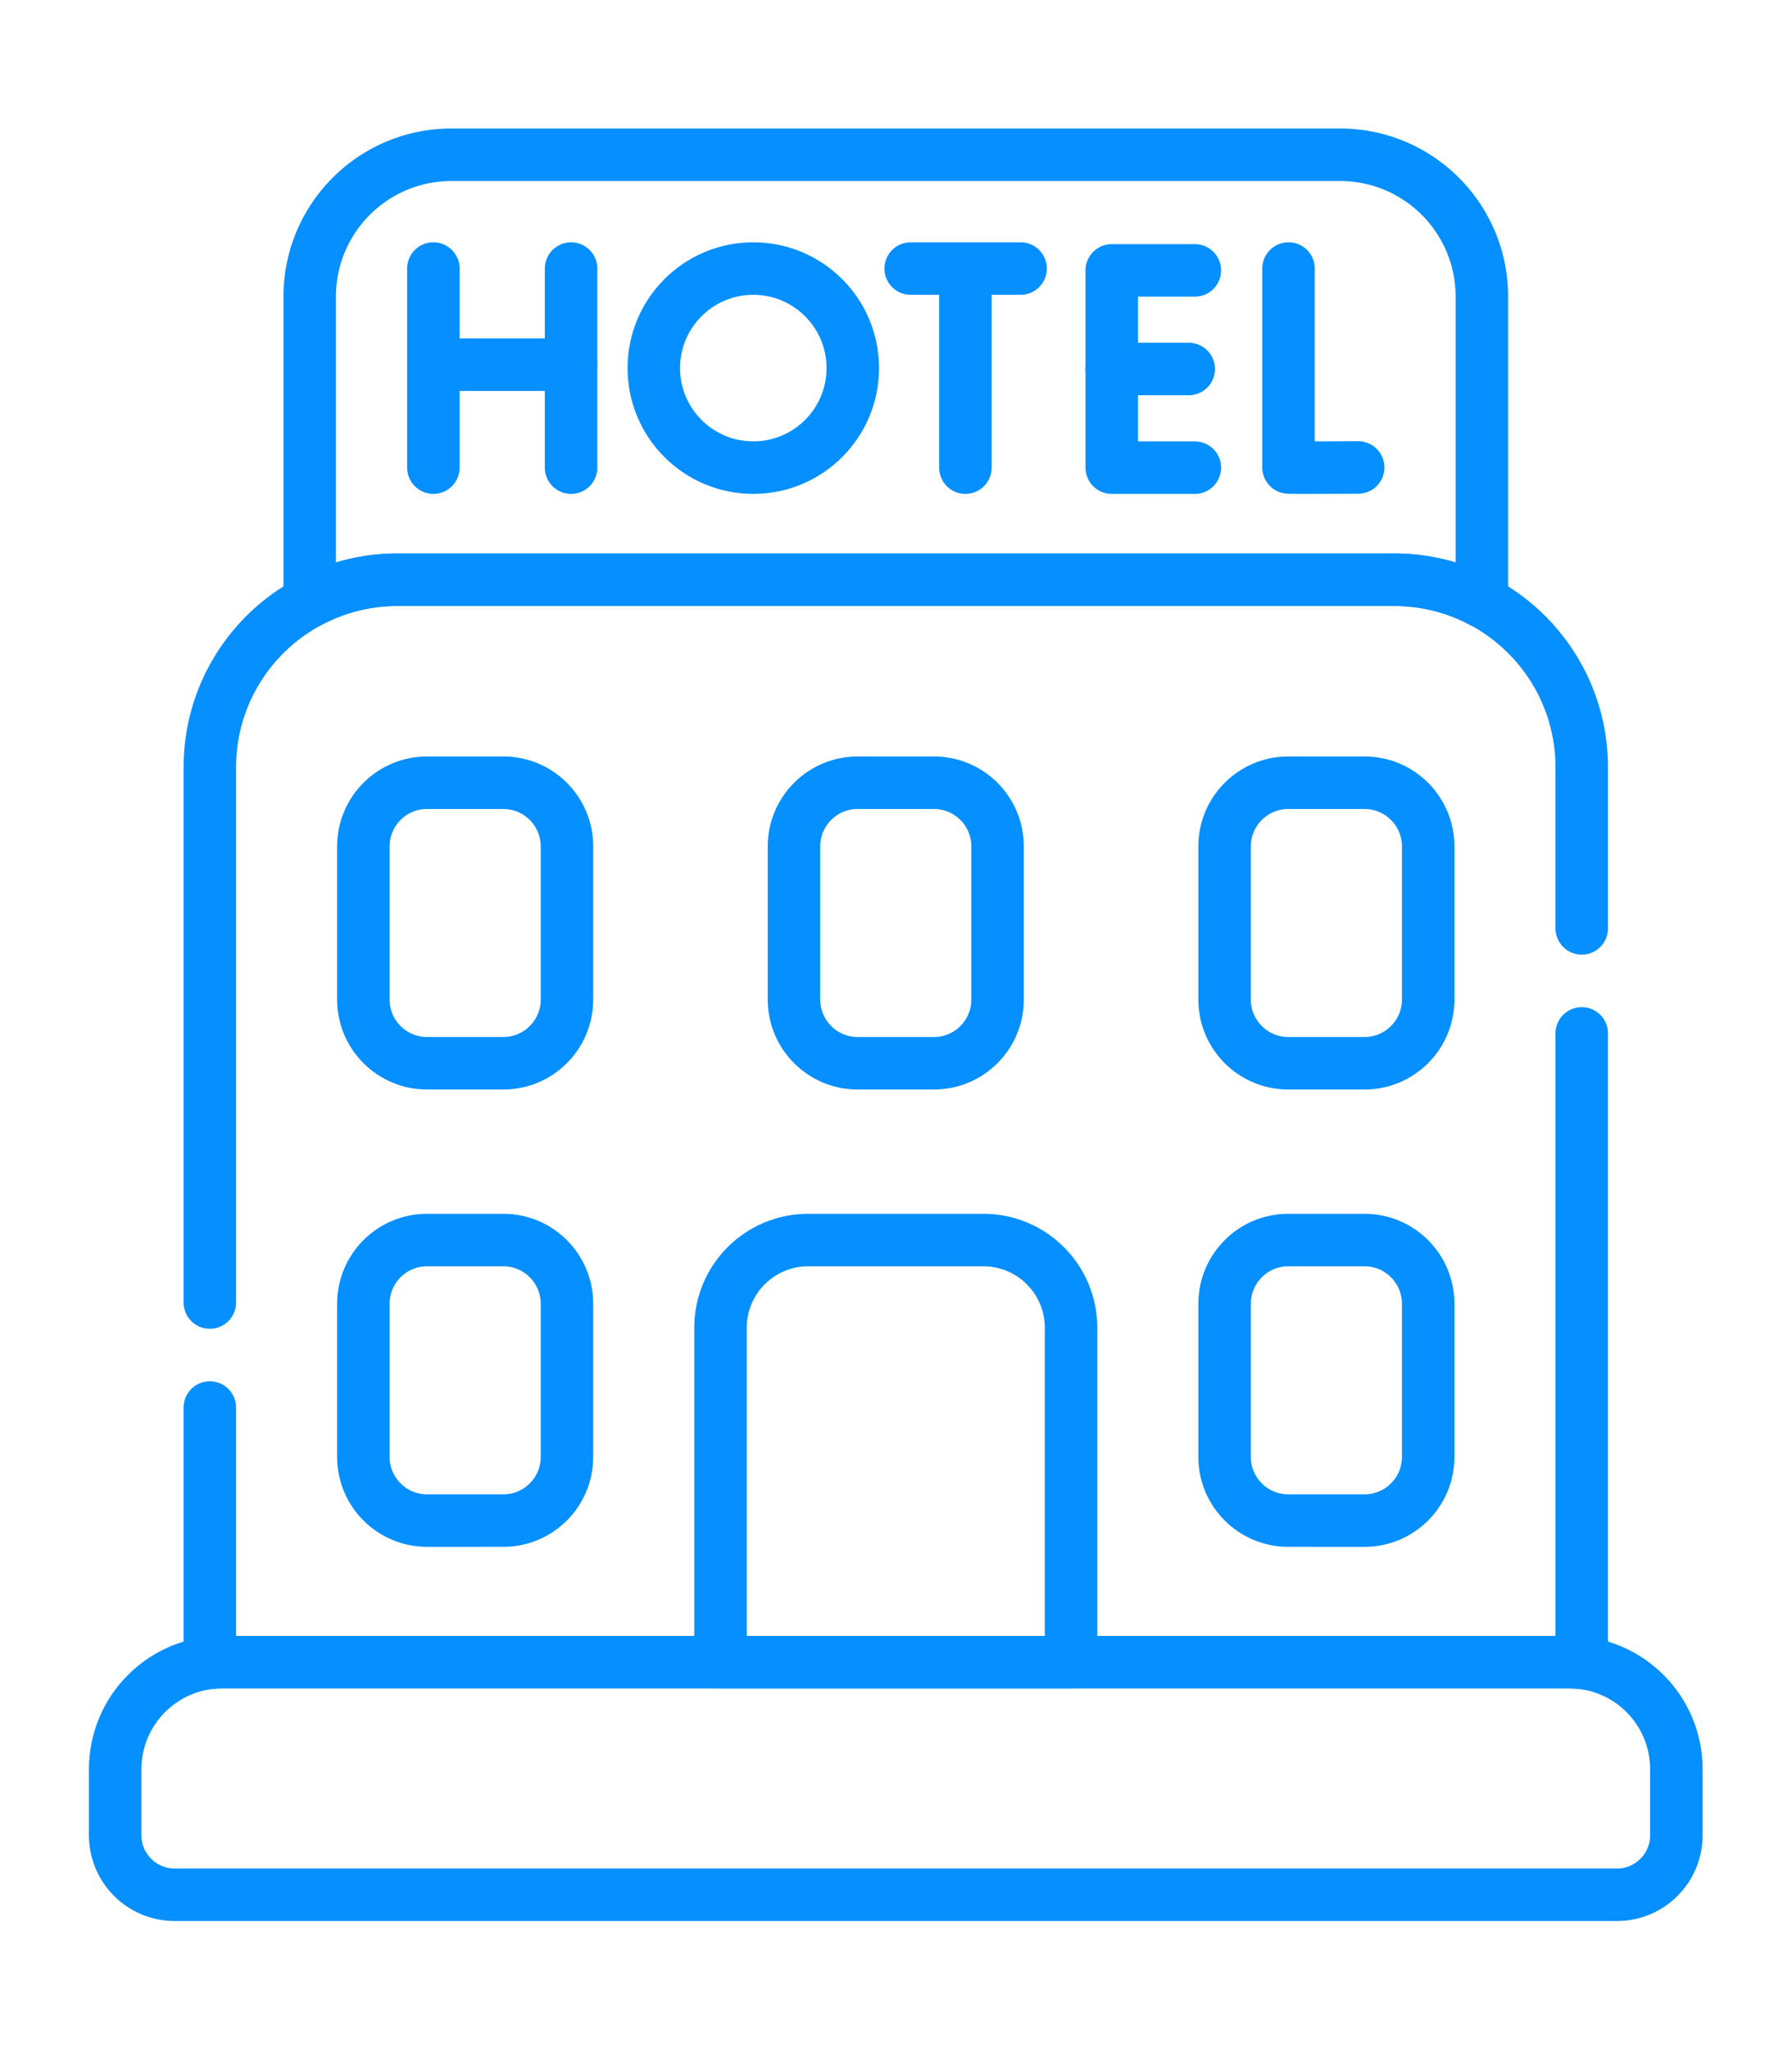 <svg xmlns="http://www.w3.org/2000/svg" version="1.1" xmlns:xlink="http://www.w3.org/1999/xlink" width="42" height="48" x="0" y="0" viewBox="0 0 682.667 682.667" style="enable-background:new 0 0 512 512" xml:space="preserve" class=""><g><defs><clipPath id="a" clipPathUnits="userSpaceOnUse"><path d="M0 512h512V0H0Z" fill="#068fff" opacity="1" data-original="#000000"></path></clipPath></defs><g clip-path="url(#a)" transform="matrix(1.333 0 0 -1.333 0 682.667)"><path d="M0 0h-21.809c-10.045 0-18.189-8.143-18.189-18.188V-61.94c0-10.046 8.144-18.189 18.189-18.189H0c10.045 0 18.188 8.143 18.188 18.189v43.752C18.188-8.143 10.045 0 0 0Z" style="stroke-width:15;stroke-linecap:round;stroke-linejoin:round;stroke-miterlimit:10;stroke-dasharray:none;stroke-opacity:1" transform="translate(143.842 194.508)" fill="none" stroke="#068fff" stroke-width="15" stroke-linecap="round" stroke-linejoin="round" stroke-miterlimit="10" stroke-dasharray="none" stroke-opacity="" data-original="#000000" class="" opacity="1"></path><path d="M0 0h-21.809c-10.045 0-18.189-8.144-18.189-18.188v-43.753c0-10.045 8.144-18.188 18.189-18.188H0c10.045 0 18.188 8.143 18.188 18.188v43.753C18.188-8.144 10.045 0 0 0Z" style="stroke-width:15;stroke-linecap:round;stroke-linejoin:round;stroke-miterlimit:10;stroke-dasharray:none;stroke-opacity:1" transform="translate(143.842 325.137)" fill="none" stroke="#068fff" stroke-width="15" stroke-linecap="round" stroke-linejoin="round" stroke-miterlimit="10" stroke-dasharray="none" stroke-opacity="" data-original="#000000" class="" opacity="1"></path><path d="M0 0h-21.809c-10.045 0-18.188-8.144-18.188-18.188v-43.753c0-10.045 8.143-18.188 18.188-18.188H0c10.045 0 18.188 8.143 18.188 18.188v43.753C18.188-8.144 10.045 0 0 0Z" style="stroke-width:15;stroke-linecap:round;stroke-linejoin:round;stroke-miterlimit:10;stroke-dasharray:none;stroke-opacity:1" transform="translate(266.904 325.137)" fill="none" stroke="#068fff" stroke-width="15" stroke-linecap="round" stroke-linejoin="round" stroke-miterlimit="10" stroke-dasharray="none" stroke-opacity="" data-original="#000000" class="" opacity="1"></path><path d="M0 0h21.809c10.045 0 18.189-8.143 18.189-18.188V-61.94c0-10.046-8.144-18.189-18.189-18.189H0c-10.045 0-18.188 8.143-18.188 18.189v43.752C-18.188-8.143-10.045 0 0 0Z" style="stroke-width:15;stroke-linecap:round;stroke-linejoin:round;stroke-miterlimit:10;stroke-dasharray:none;stroke-opacity:1" transform="translate(368.158 194.508)" fill="none" stroke="#068fff" stroke-width="15" stroke-linecap="round" stroke-linejoin="round" stroke-miterlimit="10" stroke-dasharray="none" stroke-opacity="" data-original="#000000" class="" opacity="1"></path><path d="M0 0h21.809c10.045 0 18.189-8.144 18.189-18.188v-43.753c0-10.045-8.144-18.188-18.189-18.188H0c-10.045 0-18.188 8.143-18.188 18.188v43.753C-18.188-8.144-10.045 0 0 0Z" style="stroke-width:15;stroke-linecap:round;stroke-linejoin:round;stroke-miterlimit:10;stroke-dasharray:none;stroke-opacity:1" transform="translate(368.158 325.137)" fill="none" stroke="#068fff" stroke-width="15" stroke-linecap="round" stroke-linejoin="round" stroke-miterlimit="10" stroke-dasharray="none" stroke-opacity="" data-original="#000000" class="" opacity="1"></path><path d="M0 0v-56.817c.628-.107 19.912 0 19.912 0" style="stroke-width:15;stroke-linecap:round;stroke-linejoin:round;stroke-miterlimit:10;stroke-dasharray:none;stroke-opacity:1" transform="translate(368.238 472)" fill="none" stroke="#068fff" stroke-width="15" stroke-linecap="round" stroke-linejoin="round" stroke-miterlimit="10" stroke-dasharray="none" stroke-opacity="" data-original="#000000" class="" opacity="1"></path><path d="M0 0v-56.865" style="stroke-width:15;stroke-linecap:round;stroke-linejoin:round;stroke-miterlimit:10;stroke-dasharray:none;stroke-opacity:1" transform="translate(123.85 472)" fill="none" stroke="#068fff" stroke-width="15" stroke-linecap="round" stroke-linejoin="round" stroke-miterlimit="10" stroke-dasharray="none" stroke-opacity="" data-original="#000000" class="" opacity="1"></path><path d="M0 0v-56.865" style="stroke-width:15;stroke-linecap:round;stroke-linejoin:round;stroke-miterlimit:10;stroke-dasharray:none;stroke-opacity:1" transform="translate(163.2 472)" fill="none" stroke="#068fff" stroke-width="15" stroke-linecap="round" stroke-linejoin="round" stroke-miterlimit="10" stroke-dasharray="none" stroke-opacity="" data-original="#000000" class="" opacity="1"></path><path d="M0 0h39.351" style="stroke-width:15;stroke-linecap:round;stroke-linejoin:round;stroke-miterlimit:10;stroke-dasharray:none;stroke-opacity:1" transform="translate(123.85 444.543)" fill="none" stroke="#068fff" stroke-width="15" stroke-linecap="round" stroke-linejoin="round" stroke-miterlimit="10" stroke-dasharray="none" stroke-opacity="" data-original="#000000" class="" opacity="1"></path><path d="M0 0h-23.742v-56.346H0" style="stroke-width:15;stroke-linecap:round;stroke-linejoin:round;stroke-miterlimit:10;stroke-dasharray:none;stroke-opacity:1" transform="translate(341.466 471.48)" fill="none" stroke="#068fff" stroke-width="15" stroke-linecap="round" stroke-linejoin="round" stroke-miterlimit="10" stroke-dasharray="none" stroke-opacity="" data-original="#000000" class="" opacity="1"></path><path d="M0 0h-21.991" style="stroke-width:15;stroke-linecap:round;stroke-linejoin:round;stroke-miterlimit:10;stroke-dasharray:none;stroke-opacity:1" transform="translate(339.715 443.308)" fill="none" stroke="#068fff" stroke-width="15" stroke-linecap="round" stroke-linejoin="round" stroke-miterlimit="10" stroke-dasharray="none" stroke-opacity="" data-original="#000000" class="" opacity="1"></path><path d="M0 0h31.404" style="stroke-width:15;stroke-linecap:round;stroke-linejoin:round;stroke-miterlimit:10;stroke-dasharray:none;stroke-opacity:1" transform="translate(260.26 472)" fill="none" stroke="#068fff" stroke-width="15" stroke-linecap="round" stroke-linejoin="round" stroke-miterlimit="10" stroke-dasharray="none" stroke-opacity="" data-original="#000000" class="" opacity="1"></path><path d="M0 0v-55.049" style="stroke-width:15;stroke-linecap:round;stroke-linejoin:round;stroke-miterlimit:10;stroke-dasharray:none;stroke-opacity:1" transform="translate(275.898 470.184)" fill="none" stroke="#068fff" stroke-width="15" stroke-linecap="round" stroke-linejoin="round" stroke-miterlimit="10" stroke-dasharray="none" stroke-opacity="" data-original="#000000" class="" opacity="1"></path><path d="M0 0c0-15.703-12.73-28.432-28.433-28.432-15.702 0-28.432 12.729-28.432 28.432s12.73 28.433 28.432 28.433C-12.73 28.433 0 15.703 0 0Z" style="stroke-width:15;stroke-linecap:round;stroke-linejoin:round;stroke-miterlimit:10;stroke-dasharray:none;stroke-opacity:1" transform="translate(243.713 443.567)" fill="none" stroke="#068fff" stroke-width="15" stroke-linecap="round" stroke-linejoin="round" stroke-miterlimit="10" stroke-dasharray="none" stroke-opacity="" data-original="#000000" class="" opacity="1"></path><path d="M0 0h284.859c9.055 0 17.58-2.254 25.06-6.218v87.099c0 22.368-18.132 40.5-40.501 40.5H15.44c-22.367 0-40.5-18.132-40.5-40.5V-6.218A53.355 53.355 0 0 0 0 0Z" style="stroke-width:15;stroke-linecap:round;stroke-linejoin:round;stroke-miterlimit:10;stroke-dasharray:none;stroke-opacity:1" transform="translate(113.57 383.119)" fill="none" stroke="#068fff" stroke-width="15" stroke-linecap="round" stroke-linejoin="round" stroke-miterlimit="10" stroke-dasharray="none" stroke-opacity="" data-original="#000000" class="" opacity="1"></path><path d="M0 0v-72.927c1.162.134 2.341.21 3.539.21h384.994a30.85 30.85 0 0 0 3.538-.21v179.795" style="stroke-width:15;stroke-linecap:round;stroke-linejoin:round;stroke-miterlimit:10;stroke-dasharray:none;stroke-opacity:1" transform="translate(59.964 146.664)" fill="none" stroke="#068fff" stroke-width="15" stroke-linecap="round" stroke-linejoin="round" stroke-miterlimit="10" stroke-dasharray="none" stroke-opacity="" data-original="#000000" class="" opacity="1"></path><path d="M0 0v45.981c0 29.605-24 53.605-53.606 53.605h-284.859c-29.606 0-53.606-24-53.606-53.605v-152.849" style="stroke-width:15;stroke-linecap:round;stroke-linejoin:round;stroke-miterlimit:10;stroke-dasharray:none;stroke-opacity:1" transform="translate(452.036 283.532)" fill="none" stroke="#068fff" stroke-width="15" stroke-linecap="round" stroke-linejoin="round" stroke-miterlimit="10" stroke-dasharray="none" stroke-opacity="" data-original="#000000" class="" opacity="1"></path><path d="M0 0v95.521c0 13.83-11.211 25.04-25.04 25.04h-50.101c-13.829 0-25.04-11.21-25.04-25.04V0z" style="stroke-width:15;stroke-linecap:round;stroke-linejoin:round;stroke-miterlimit:10;stroke-dasharray:none;stroke-opacity:1" transform="translate(306.09 73.947)" fill="none" stroke="#068fff" stroke-width="15" stroke-linecap="round" stroke-linejoin="round" stroke-miterlimit="10" stroke-dasharray="none" stroke-opacity="" data-original="#000000" class="" opacity="1"></path><path d="M0 0h-384.994c-16.891 0-30.585-13.693-30.585-30.584V-49.45c0-9.387 7.61-16.997 16.998-16.997H13.587c9.388 0 16.997 7.61 16.997 16.997v18.866C30.584-13.693 16.891 0 0 0Z" style="stroke-width:15;stroke-linecap:round;stroke-linejoin:round;stroke-miterlimit:10;stroke-dasharray:none;stroke-opacity:1" transform="translate(448.497 73.947)" fill="none" stroke="#068fff" stroke-width="15" stroke-linecap="round" stroke-linejoin="round" stroke-miterlimit="10" stroke-dasharray="none" stroke-opacity="" data-original="#000000" class="" opacity="1"></path></g></g></svg>